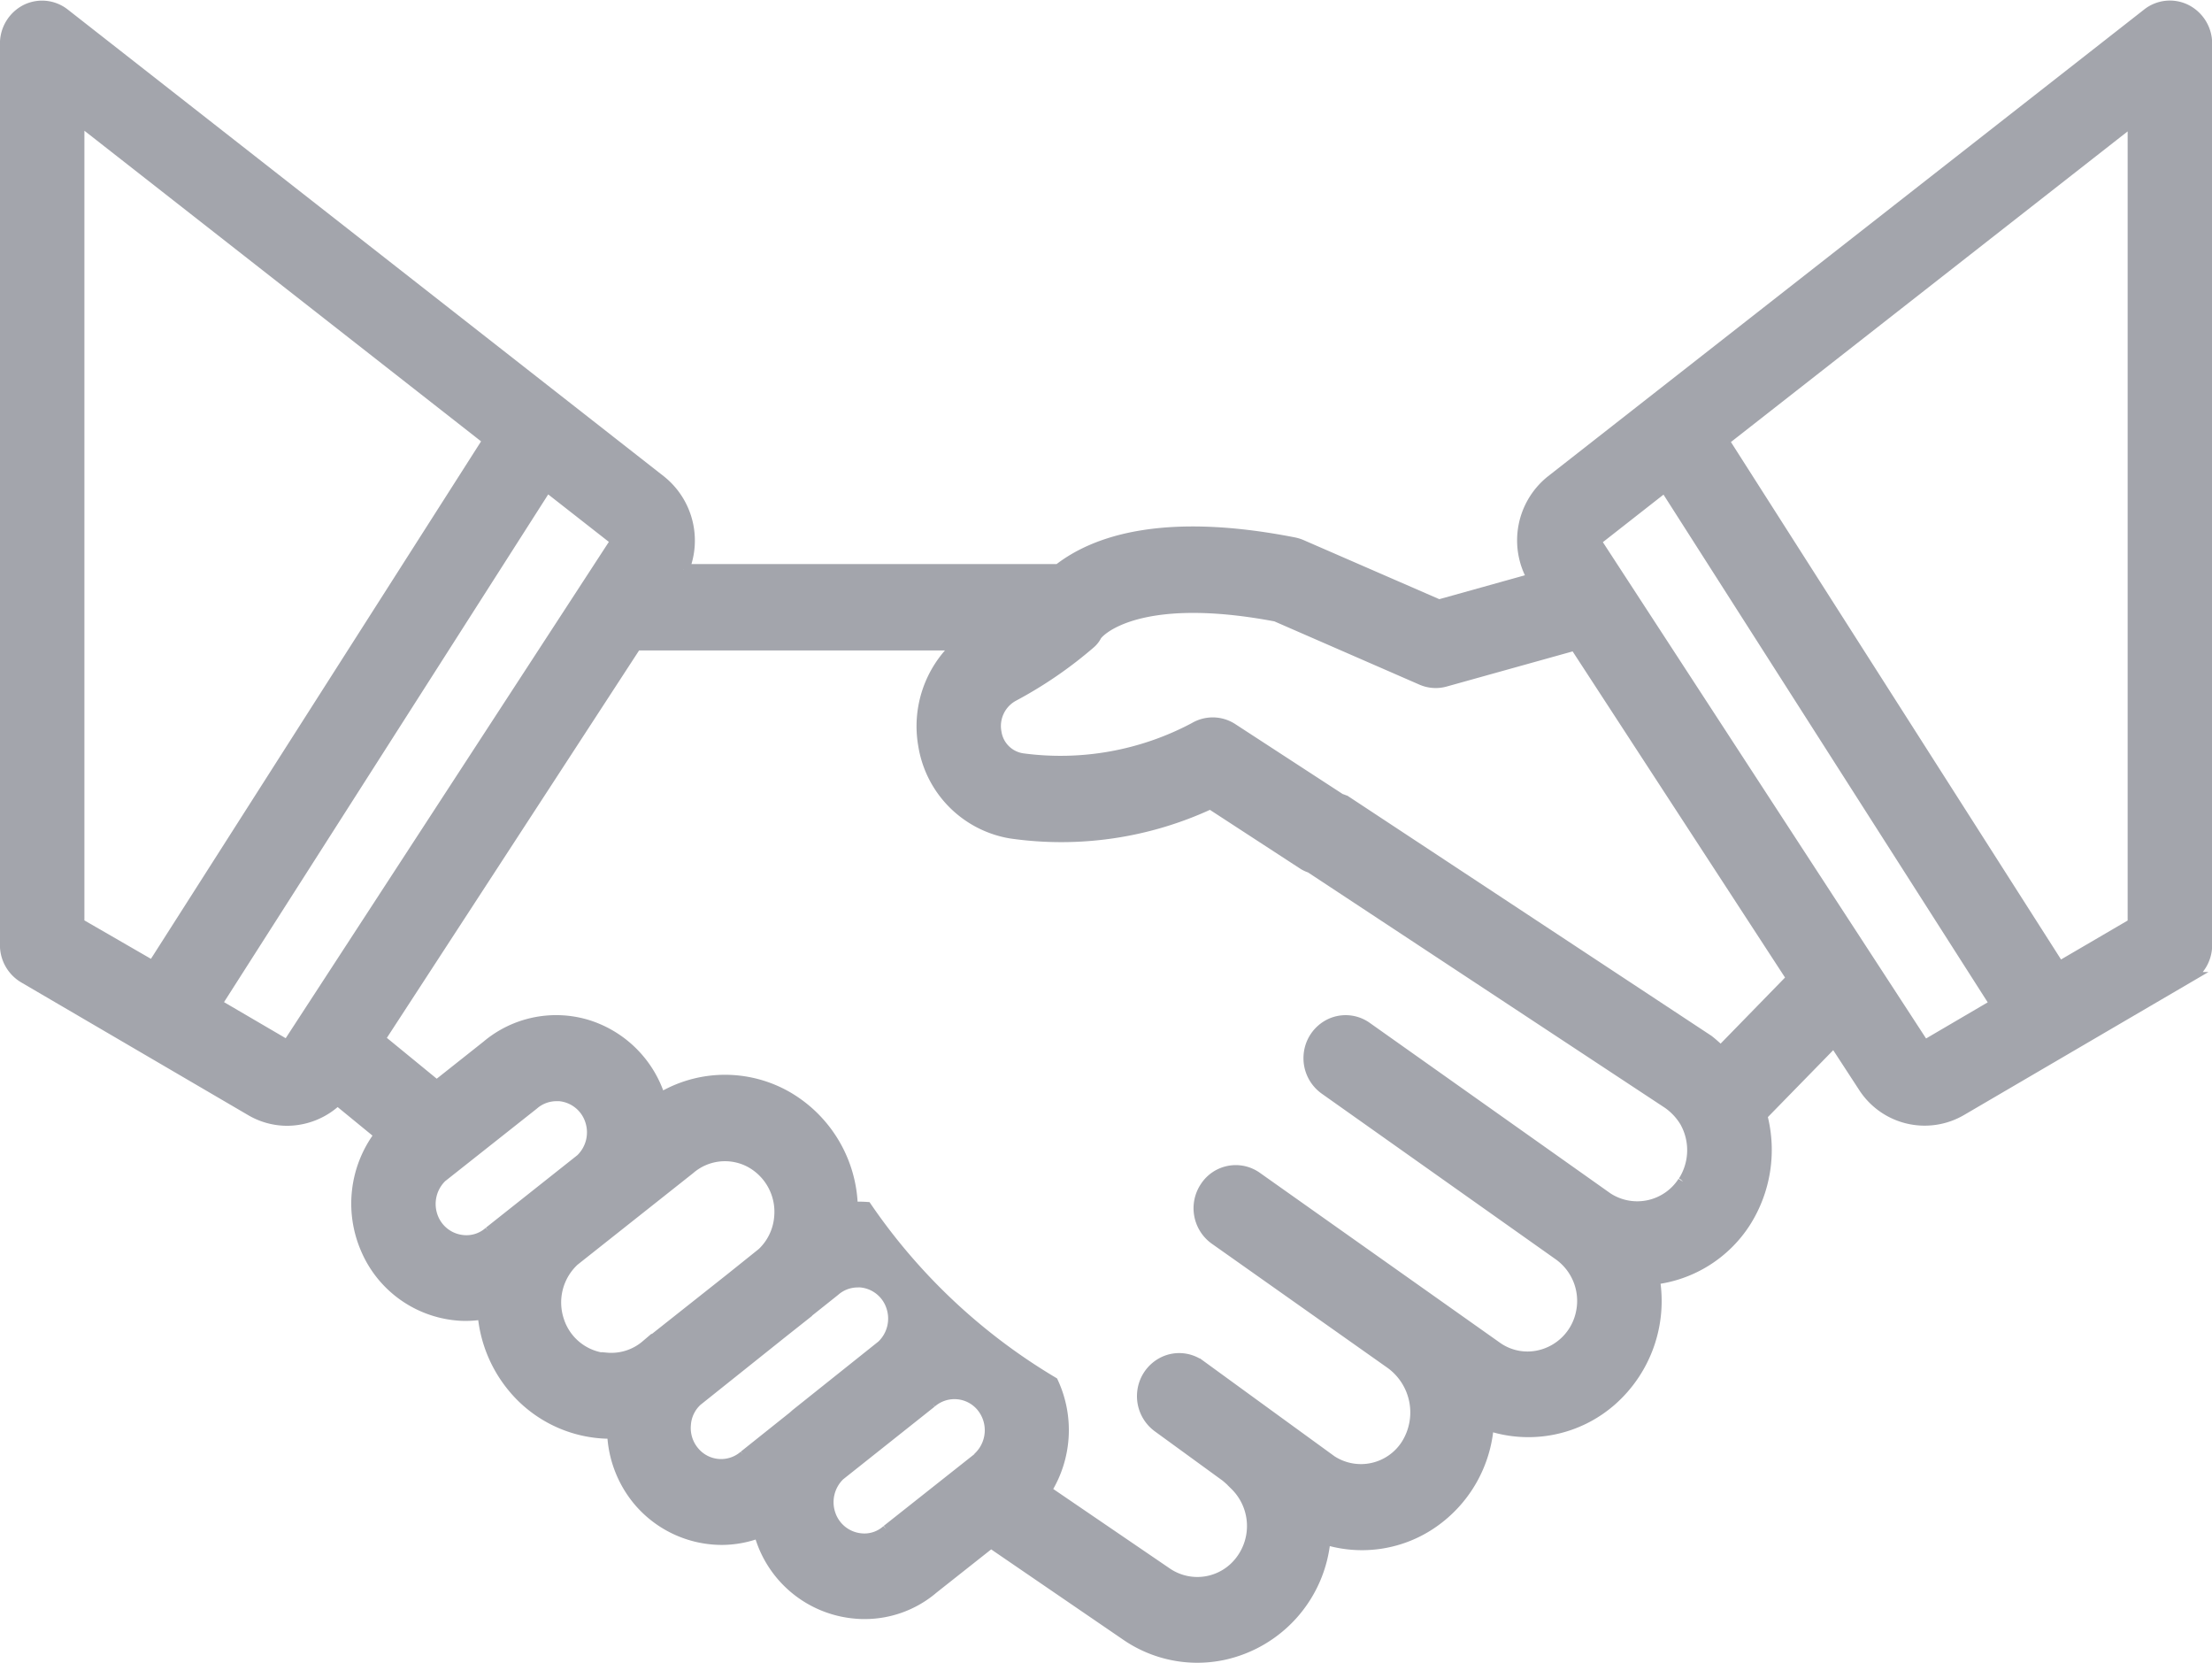 <svg xmlns="http://www.w3.org/2000/svg" width="40.2" height="30.21" viewBox="0 0 40.2 30.21">
  <g id="i-Partners" transform="translate(-753.696 -201.763)">
    <g id="Group_73" data-name="Group 73" transform="translate(753.796 201.873)">
      <g id="Group_72" data-name="Group 72">
        <path id="Path_314" data-name="Path 314" d="M2138.341,520.01a.655.655,0,0,0-.7.071l-10.838,8.484a1.388,1.388,0,0,0-.332,1.78l-1.709.477-2.5-1.088a.686.686,0,0,0-.136-.042c-2.394-.469-3.635-.017-4.277.486h-6.812a1.391,1.391,0,0,0-.418-1.612l-10.837-8.484a.656.656,0,0,0-.7-.071.687.687,0,0,0-.371.612V537a.686.686,0,0,0,.336.592l4.127,2.413a1.3,1.3,0,0,0,.658.179,1.326,1.326,0,0,0,.913-.372l.773.633a2.069,2.069,0,0,0-.256,2.066,1.987,1.987,0,0,0,1.656,1.211,1.6,1.6,0,0,0,.168.007,1.907,1.907,0,0,0,.306-.027,2.4,2.4,0,0,0,.537,1.323h0a2.3,2.3,0,0,0,1.587.837c.066.006.131.008.2.008l.03,0a2.038,2.038,0,0,0,.458,1.208,1.983,1.983,0,0,0,1.525.721,1.927,1.927,0,0,0,.682-.127,1.98,1.98,0,0,0,1.741,1.466,1.63,1.63,0,0,0,.168.008,1.913,1.913,0,0,0,1.255-.463l1.046-.827,2.462,1.684a2.278,2.278,0,0,0,1.285.4,2.318,2.318,0,0,0,.468-.048,2.357,2.357,0,0,0,1.857-2.1,2.252,2.252,0,0,0,1.967-.307,2.363,2.363,0,0,0,1-1.763,2.284,2.284,0,0,0,2.24-.453,2.406,2.406,0,0,0,.777-2.2,2.289,2.289,0,0,0,1.645-1.023,2.445,2.445,0,0,0,.308-1.95l1.314-1.345.537.824a1.318,1.318,0,0,0,1.772.428l4.126-2.413a.685.685,0,0,0,.336-.592v-16.38A.686.686,0,0,0,2138.341,520.01Zm-38.295,16.6V522l7.442,5.826-6.1,9.559Zm3.79,2.217-1.293-.756,6.007-9.405,1.261.987Zm3.668,3.387a.621.621,0,0,1-.476.155.655.655,0,0,1-.563-.447.683.683,0,0,1,.172-.708l1.668-1.319a.637.637,0,0,1,.421-.158l.054,0a.656.656,0,0,1,.563.447.68.68,0,0,1-.172.709Zm2.125,2.3a1,1,0,0,1-.866-.694,1.038,1.038,0,0,1,.28-1.088l2.1-1.663a.98.98,0,0,1,1.1-.129,1.028,1.028,0,0,1,.539.995,1.015,1.015,0,0,1-.312.661l-.57.457-1.545,1.223A.976.976,0,0,1,2109.63,544.505Zm3.4,1.057v0l-.89.71a.642.642,0,0,1-.919-.078h0a.668.668,0,0,1-.152-.486.651.651,0,0,1,.208-.438l1.559-1.245.46-.364.013-.015.471-.375a.634.634,0,0,1,.419-.159.437.437,0,0,1,.056,0,.654.654,0,0,1,.563.448.68.68,0,0,1-.174.709l-1.56,1.245Zm3.372.742-1.667,1.319a.613.613,0,0,1-.475.156.656.656,0,0,1-.562-.447.681.681,0,0,1,.171-.708l.031-.025,1.637-1.3a.644.644,0,0,1,.911.067A.68.68,0,0,1,2116.406,546.3Zm12.8-5.011a.994.994,0,0,1-1.375.294l0,0-4.378-3.1a.655.655,0,0,0-.665-.057.682.682,0,0,0-.38.562.69.69,0,0,0,.287.617l4.238,3v0a1.027,1.027,0,0,1,.427,1.046,1.008,1.008,0,0,1-.783.8.965.965,0,0,1-.741-.145l-4.382-3.1a.656.656,0,0,0-.927.175.692.692,0,0,0,.168.949l3.2,2.26h0a1.1,1.1,0,0,1,.288,1.467.983.983,0,0,1-1.371.3l-1.179-.857h0l-1.2-.873a.652.652,0,0,0-.664-.064.683.683,0,0,0-.386.556.691.691,0,0,0,.278.621l1.237.9c.059.049.115.1.169.158a1.044,1.044,0,0,1,.094,1.383.987.987,0,0,1-1.337.218l-2.2-1.5a2.061,2.061,0,0,0,.126-1.968,10.784,10.784,0,0,1-3.386-3.177,1.861,1.861,0,0,0-.257,0,2.378,2.378,0,0,0-1.193-2.013,2.267,2.267,0,0,0-2.3.034,2.008,2.008,0,0,0-1.329-1.332,1.95,1.95,0,0,0-1.822.38l-.91.721-1.038-.85,4.662-7.159h5.851a1.993,1.993,0,0,0-.623,1.827,1.924,1.924,0,0,0,1.585,1.59,6.413,6.413,0,0,0,3.624-.535l1.7,1.107a.668.668,0,0,0,.12.054l6.5,4.286a1.1,1.1,0,0,1,.317.345l.011.022A1.056,1.056,0,0,1,2129.209,541.294Zm.683-2.37a2.569,2.569,0,0,0-.225-.2l-6.594-4.348a.615.615,0,0,0-.094-.036l-1.962-1.277a.651.651,0,0,0-.689-.016,5.186,5.186,0,0,1-3.118.562.57.57,0,0,1-.489-.482.622.622,0,0,1,.312-.66,7.616,7.616,0,0,0,1.4-.959.464.464,0,0,0,.112-.144.492.492,0,0,1,.071-.074c.195-.171,1-.69,3.193-.275l2.642,1.152a.639.639,0,0,0,.437.031l2.356-.657,3.944,6.054Zm3.7-.1-5.976-9.174,1.261-.988,6.007,9.405Zm3.79-2.217-1.338.782-6.1-9.559,7.443-5.826v14.6Z" transform="translate(-2098.712 -519.94)" fill="#a3a5ac" stroke="#a3a5ac" stroke-width="0.2"/>
      </g>
    </g>
  </g>
</svg>

